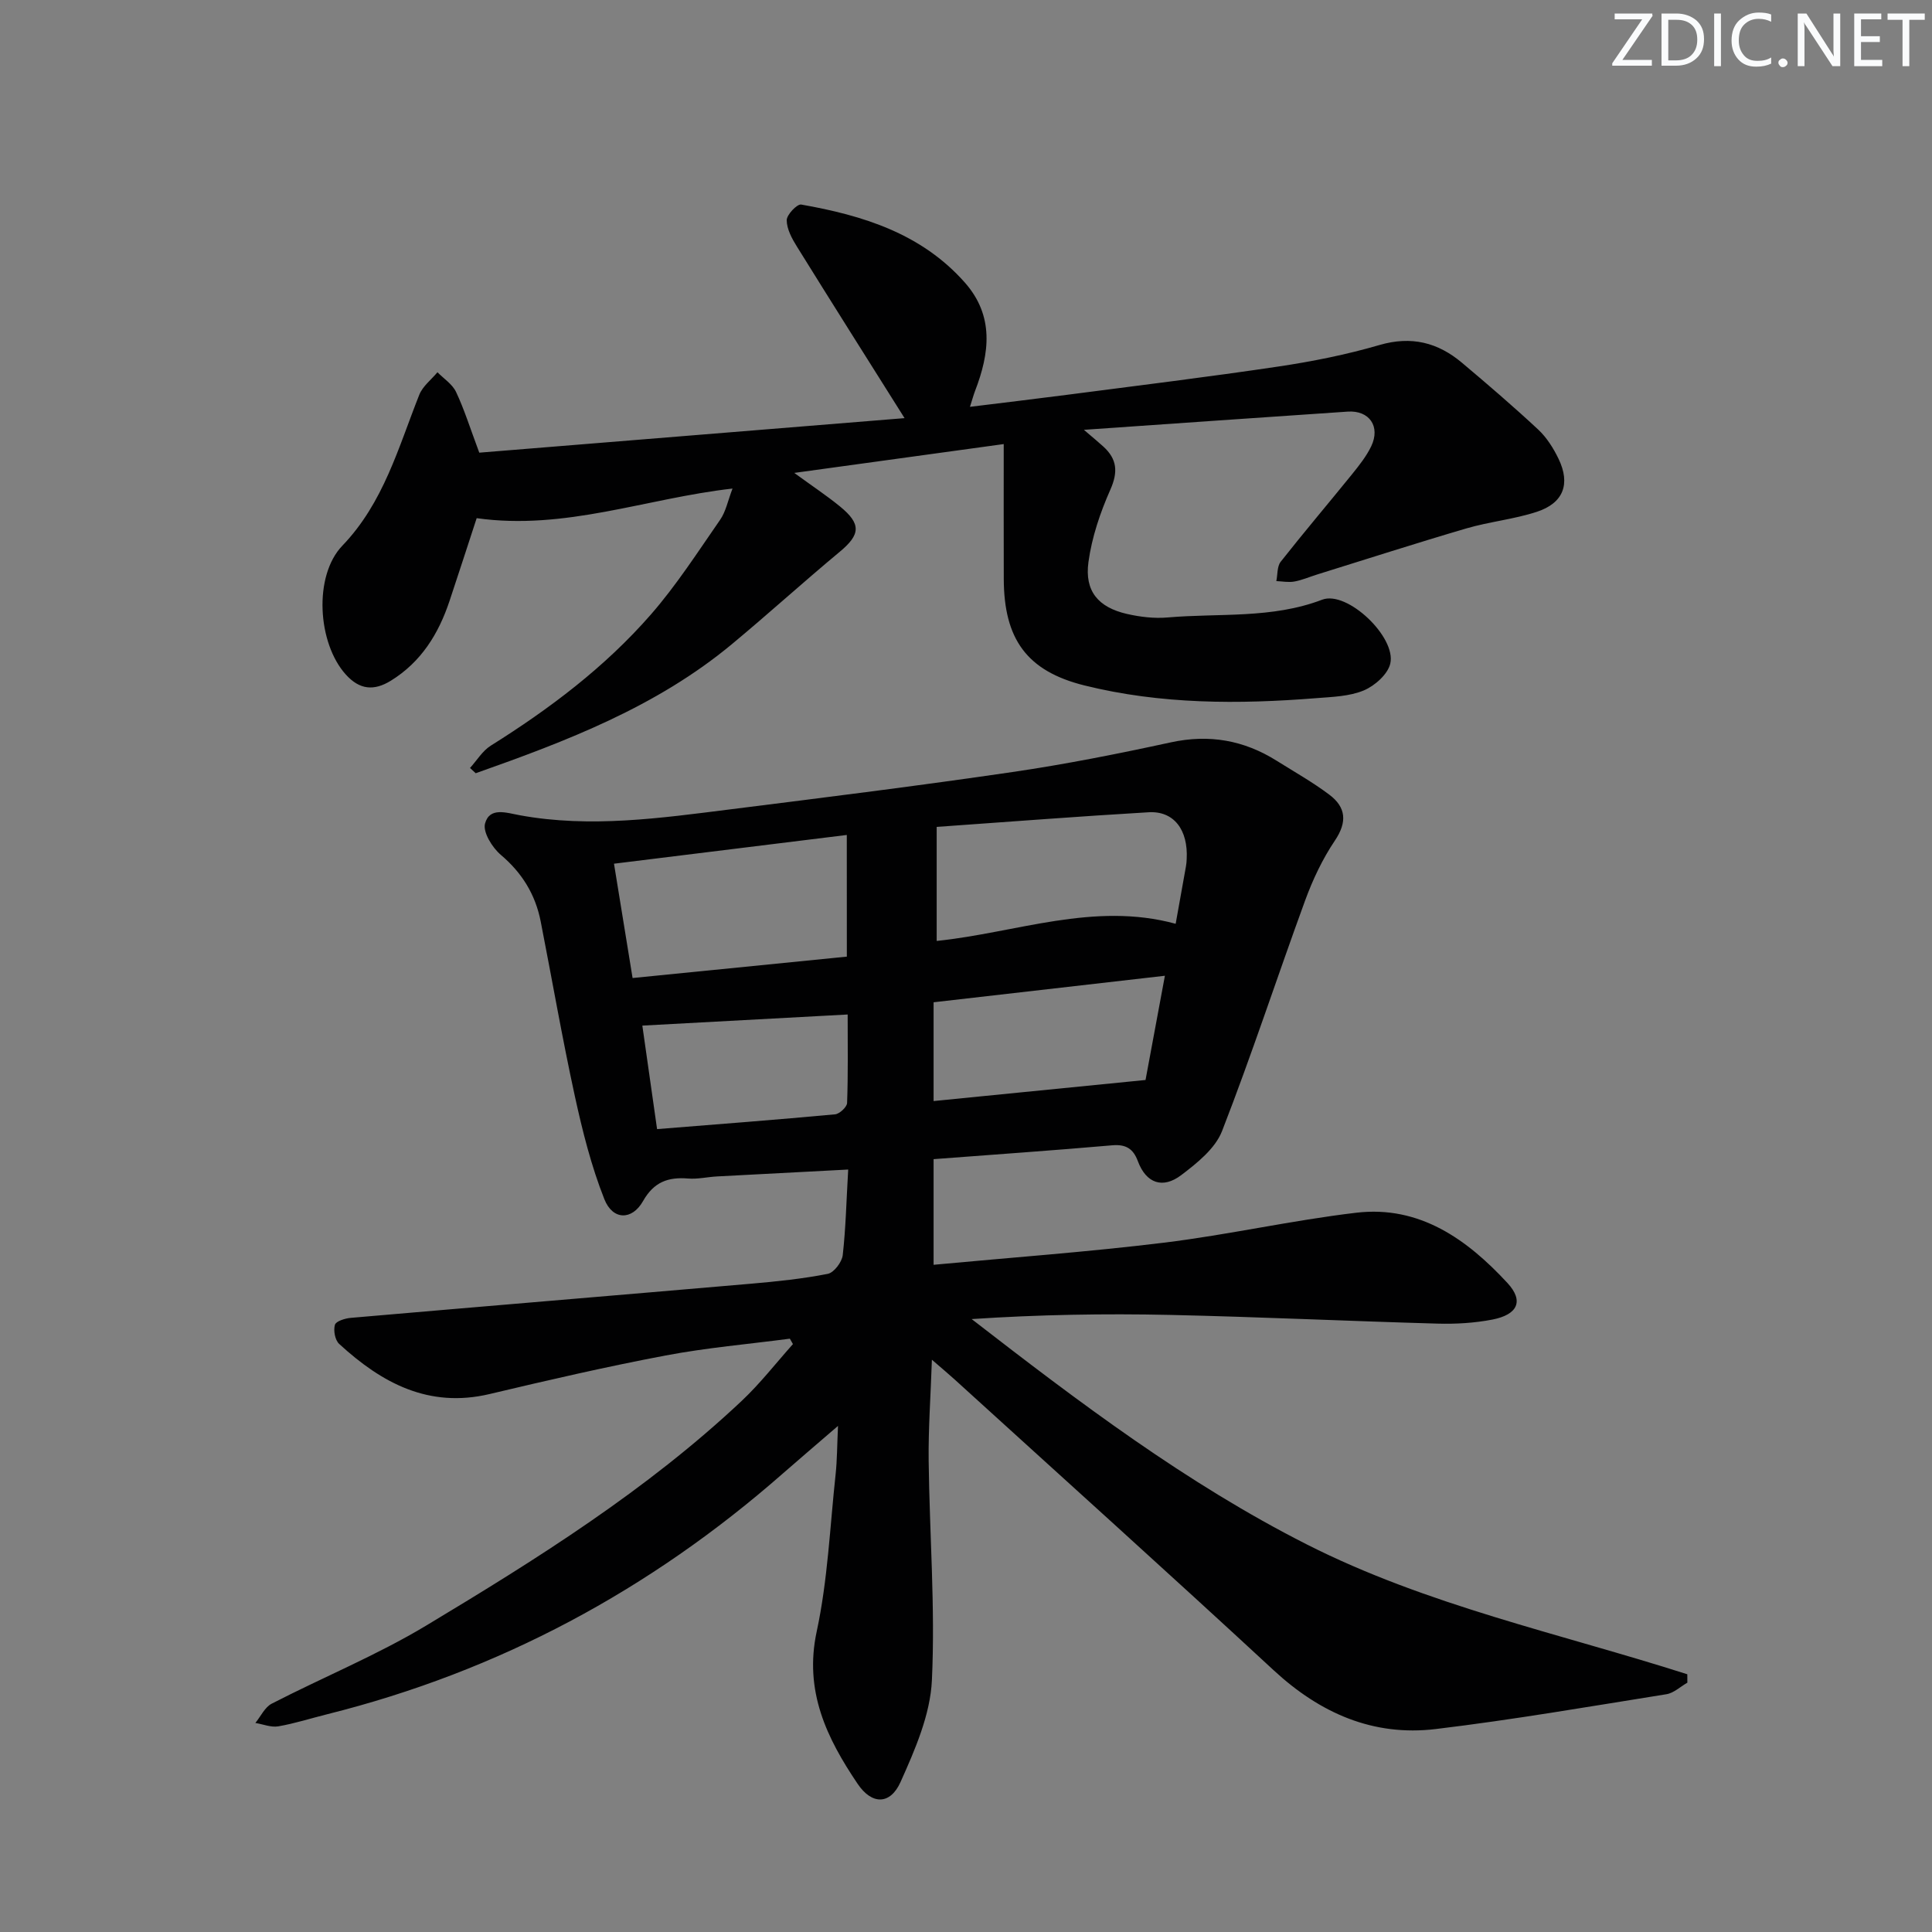 <svg enable-background="new 0 0 400 400" viewBox="0 0 400 400" xmlns="http://www.w3.org/2000/svg"><rect x="0" y="0" width="400" height="400" fill="#808080" stroke="none"/><g fill="#fafbfc"><path d="m342.2 3.2-6.3 9.2h6.1v1.2h-8.2v-.5l6.2-9.1h-5.7v-1.2h7.8v.4z"/><path d="m344 13.7v-10.9h3.1c1.6 0 3 .5 4.1 1.4 1.1 1 1.6 2.2 1.6 3.9s-.5 3-1.6 4-2.5 1.5-4.2 1.5h-3zm1.4-9.6v8.4h1.6c1.4 0 2.5-.4 3.2-1.1.8-.8 1.2-1.8 1.2-3.2s-.4-2.4-1.2-3.1-1.8-1-3.1-1z"/><path d="m356.3 2.8v10.9h-1.4v-10.9z"/><path d="m366.6 13.2c-.8.4-1.8.6-3 .6-1.6 0-2.8-.5-3.7-1.5s-1.4-2.3-1.4-3.9c0-1.7.5-3.2 1.6-4.2s2.4-1.6 4-1.6c1 0 1.9.1 2.6.4v1.5c-.8-.4-1.6-.6-2.6-.6-1.2 0-2.2.4-3 1.2s-1.1 1.9-1.1 3.3c0 1.3.4 2.3 1.1 3.1s1.6 1.1 2.8 1.1c1.1 0 2-.2 2.8-.7v1.3z"/><path d="m368.2 13c0-.3.1-.5.3-.6.2-.2.4-.3.6-.3.3 0 .5.1.7.3s.3.4.3.6-.1.5-.3.6c-.2.2-.4.3-.7.3s-.5-.1-.6-.3c-.2-.2-.3-.4-.3-.6z"/><path d="m381.1 13.7h-1.7l-5.5-8.4c-.2-.2-.3-.5-.4-.7 0 .2.1.8.1 1.5v7.6h-1.4v-10.9h1.8l5.3 8.3c.3.4.4.6.4.8 0-.3-.1-.8-.1-1.6v-7.5h1.4v10.9z"/><path d="m389.7 13.7h-5.8v-10.9h5.6v1.2h-4.2v3.5h3.9v1.2h-3.9v3.7h4.4z"/><path d="m398.4 4.1h-3.1v9.6h-1.4v-9.6h-3.1v-1.3h7.7v1.3z"/></g><path d="m175.61 242.14c-9.32.49-18.25.95-27.18 1.43-1.99.11-3.99.59-5.95.43-4.15-.34-7.1.7-9.35 4.68-2.28 4.02-6.27 3.97-8-.39-2.72-6.86-4.54-14.14-6.12-21.37-2.61-11.98-4.7-24.08-7.06-36.12-1.09-5.57-3.84-10.07-8.26-13.81-1.77-1.5-3.75-4.7-3.27-6.48.94-3.48 4.42-2.23 7.21-1.72 14.65 2.68 29.19.58 43.71-1.24 19.44-2.44 38.89-4.87 58.28-7.71 10.99-1.61 21.91-3.78 32.77-6.14 7.97-1.73 15.15-.45 21.94 3.81 3.66 2.3 7.45 4.43 10.89 7.02 3.45 2.59 3.76 5.64 1.15 9.51-2.56 3.8-4.58 8.08-6.16 12.4-5.81 15.89-11.06 31.98-17.2 47.74-1.41 3.62-5.18 6.64-8.47 9.13-3.77 2.85-7.23 1.75-8.97-2.93-.94-2.53-2.45-3.5-5.27-3.26-12.25 1.07-24.51 1.92-37.01 2.87v21.87c16.09-1.51 31.95-2.65 47.71-4.58 13.33-1.63 26.49-4.63 39.82-6.2 13.1-1.54 22.94 5.53 31.28 14.55 3.46 3.74 2.11 6.55-3.1 7.57-3.71.72-7.6.95-11.39.84-18.46-.52-36.9-1.39-55.36-1.8-13.61-.3-27.24-.06-41.08.86 22.26 17.24 44.43 34 69.36 46.64 24.95 12.65 52.36 18.44 78.81 26.9 0 .58 0 1.16.01 1.74-1.44.82-2.8 2.14-4.33 2.39-15.9 2.54-31.78 5.29-47.76 7.21-12.97 1.56-23.95-3.28-33.56-12.17-21.87-20.24-44.03-40.17-66.07-60.22-1.21-1.1-2.47-2.15-4.69-4.07-.26 7.62-.75 14.29-.67 20.96.18 15.14 1.38 30.31.67 45.4-.33 7.13-3.49 14.37-6.49 21.06-2.11 4.72-5.91 4.8-8.89.38-6.37-9.43-11.13-19.19-8.47-31.54 2.29-10.65 2.74-21.7 3.92-32.59.31-2.91.3-5.86.49-9.97-4.32 3.73-7.9 6.77-11.44 9.87-27.47 24.11-58.78 40.94-94.3 49.82-3.38.84-6.72 1.92-10.14 2.51-1.5.26-3.16-.44-4.75-.7 1.11-1.36 1.95-3.25 3.38-3.99 10.63-5.48 21.79-10.04 32-16.18 22.96-13.8 45.7-28.05 65.34-46.54 3.82-3.6 7.07-7.8 10.58-11.73-.21-.37-.43-.74-.64-1.12-8.58 1.13-17.24 1.87-25.73 3.48-12.21 2.31-24.34 5.11-36.43 7.98-12.61 2.99-22.35-2.29-31.15-10.38-.86-.79-1.22-2.78-.88-3.95.21-.75 2.1-1.34 3.28-1.44 27.65-2.4 55.31-4.69 82.96-7.08 5.29-.46 10.59-1.01 15.79-2.03 1.29-.25 2.94-2.43 3.11-3.88.63-5.58.75-11.24 1.13-17.72zm-.29-69.27c-16.64 2.05-32.3 3.99-48.2 5.95 1.37 8.4 2.59 15.96 3.85 23.67 15.37-1.54 29.98-2.99 44.36-4.43-.01-8.64-.01-16.55-.01-25.19zm18.61-1.67v23.61c16.49-1.7 32.53-8.17 49.48-3.55.79-4.42 1.47-8.16 2.13-11.89.09-.49.13-.99.15-1.49.33-6.06-2.64-10.02-7.88-9.71-14.36.84-28.72 1.96-43.88 3.03zm43.24 52.4c1.15-6.21 2.54-13.68 4.01-21.58-16.61 1.9-32.21 3.69-47.89 5.49v20.45c14.38-1.43 28.46-2.83 43.88-4.36zm-101.13 10.17c12.73-1.02 24.8-1.94 36.85-3.06.93-.09 2.46-1.51 2.49-2.35.22-5.93.12-11.87.12-18.32-14.18.77-28.05 1.52-42.51 2.3 1.04 7.38 2.03 14.32 3.05 21.43z" fill="#010102"/><path d="m224.41 88.99c2.1 1.8 3.09 2.61 4.03 3.47 2.83 2.58 3.08 5.23 1.45 8.91-2.11 4.76-3.84 9.88-4.54 15.01-.82 6.03 2.05 9.37 7.98 10.73 2.72.62 5.64.97 8.4.73 10.69-.93 21.56.31 32.01-3.68 5.16-1.97 15.39 7.74 14.1 13.24-.52 2.21-3.21 4.59-5.47 5.54-2.96 1.24-6.47 1.34-9.77 1.6-16.14 1.29-32.28 1.3-48.09-2.63-11.92-2.97-16.65-9.6-16.69-22.04-.03-9.1-.01-18.2-.01-27.93-15.02 2.07-28.59 3.93-43.37 5.97 3.77 2.75 6.72 4.7 9.45 6.93 4.47 3.64 4.26 5.84-.03 9.4-7.55 6.28-14.82 12.89-22.37 19.16-15.62 12.96-34.21 20.05-53 26.69-.39-.36-.79-.73-1.18-1.09 1.42-1.56 2.58-3.54 4.3-4.62 12.2-7.64 23.63-16.26 33.11-27.11 5.32-6.09 9.75-12.99 14.38-19.66 1.18-1.7 1.59-3.93 2.56-6.46-17.89 2.03-34.67 8.71-52.97 6.13-1.82 5.55-3.69 11.36-5.62 17.14-2.27 6.81-5.87 12.64-12.16 16.52-3.5 2.15-6.46 1.87-9.3-1.27-5.89-6.5-6.72-20.45-.74-26.68 8.56-8.9 11.6-20.34 15.94-31.26.7-1.77 2.48-3.12 3.76-4.66 1.32 1.34 3.09 2.47 3.85 4.08 1.69 3.57 2.87 7.38 4.81 12.57 29.11-2.36 58.78-4.77 88.05-7.15-7.74-12.3-15.07-23.89-22.3-35.54-1.03-1.65-2.09-3.62-2.1-5.44 0-1.13 2.15-3.39 3-3.24 12.75 2.24 24.9 5.99 33.88 16.15 6.12 6.93 5.13 14.64 2.1 22.48-.29.76-.5 1.55-1.04 3.25 7.02-.87 13.49-1.63 19.95-2.47 14.65-1.91 29.32-3.7 43.94-5.88 7.04-1.05 14.08-2.46 20.9-4.45 6.6-1.92 12.08-.53 17.08 3.68 5.35 4.5 10.66 9.06 15.77 13.82 1.77 1.65 3.17 3.88 4.23 6.08 2.5 5.2 1 9.16-4.52 10.96-4.71 1.54-9.76 2.03-14.53 3.42-10.34 3.03-20.6 6.34-30.9 9.54-1.59.49-3.14 1.18-4.76 1.47-1.2.22-2.48-.04-3.73-.09.28-1.35.14-3.03.9-4 4.84-6.15 9.91-12.11 14.83-18.19 1.45-1.8 2.93-3.67 3.92-5.73 1.95-4.09-.39-7.47-4.87-7.17-17.72 1.19-35.44 2.44-54.62 3.77z" fill="#010102"/></svg>